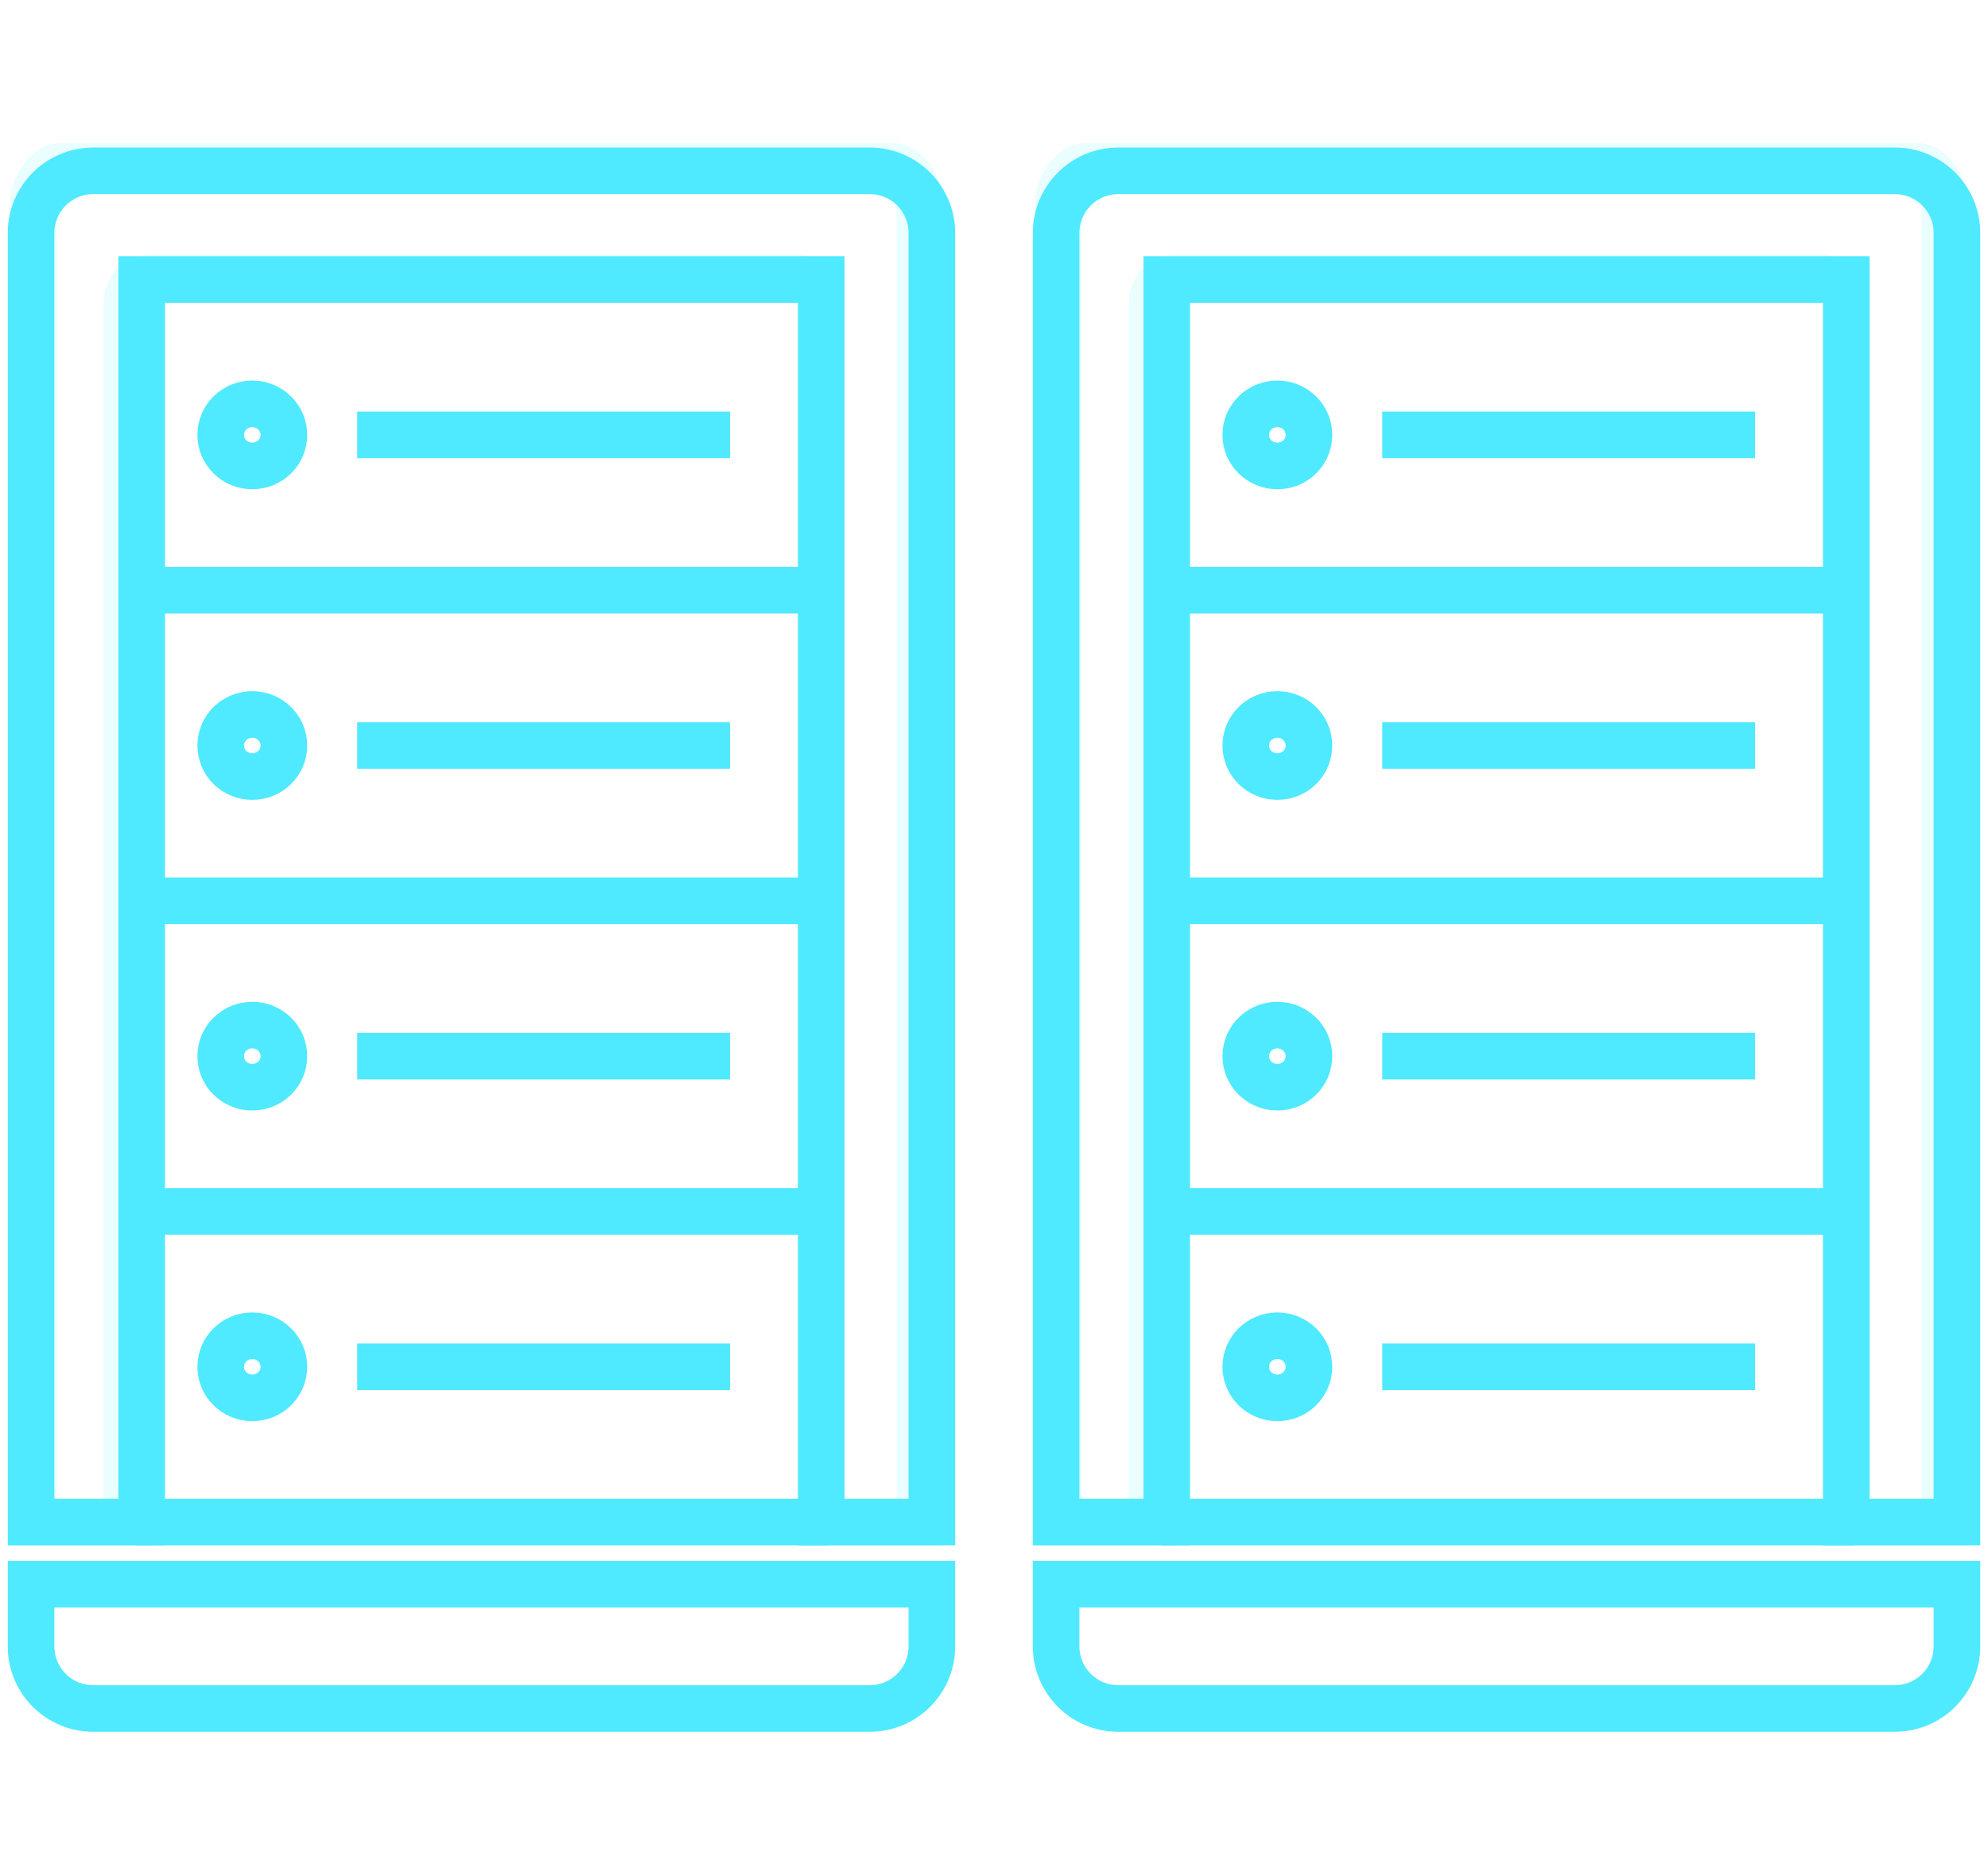 <svg xmlns="http://www.w3.org/2000/svg" width="64" height="60" viewBox="0 0 64 60" fill="none"><path d="M29.612 6.522V49.023H26.422V9.784C26.422 9.315 26.058 8.934 25.611 8.934H4.892C4.445 8.934 4.082 9.315 4.082 9.784V49.023H1.073V6.522C1.073 6.053 1.49 5.357 1.937 5.357H28.747C29.195 5.357 29.612 6.053 29.612 6.522Z" stroke="#4FEAFF" stroke-opacity="0.12" stroke-width="1.5"></path><path d="M9.14 14C9.14 14.554 8.686 15 8.123 15C7.559 15 7.105 14.554 7.105 14C7.105 13.446 7.562 13 8.123 13C8.683 13 9.14 13.449 9.14 14Z" stroke="#4FEAFF" stroke-width="1.5"></path><path d="M9.14 24C9.14 24.554 8.686 25 8.123 25C7.559 25 7.105 24.554 7.105 24C7.105 23.446 7.562 23 8.123 23C8.683 23 9.14 23.449 9.14 24Z" stroke="#4FEAFF" stroke-width="1.5"></path><path d="M9.14 34C9.14 34.554 8.686 35 8.123 35C7.559 35 7.105 34.554 7.105 34C7.105 33.446 7.562 33 8.123 33C8.683 33 9.14 33.449 9.14 34Z" stroke="#4FEAFF" stroke-width="1.5"></path><path d="M9.14 44C9.14 44.554 8.686 45 8.123 45C7.559 45 7.105 44.554 7.105 44C7.105 43.446 7.562 43 8.123 43C8.683 43 9.14 43.449 9.14 44Z" stroke="#4FEAFF" stroke-width="1.5"></path><path d="M4.393 29H26.684" stroke="#4FEAFF" stroke-width="1.5"></path><path d="M4.393 19H26.684" stroke="#4FEAFF" stroke-width="1.5"></path><path d="M4.393 39H26.684" stroke="#4FEAFF" stroke-width="1.5"></path><path d="M4.393 49H26.684" stroke="#4FEAFF" stroke-width="1.5"></path><path d="M4.561 49H1V7.5C1 6.395 1.895 5.5 3 5.5H28C29.105 5.5 30 6.395 30 7.5V49H26.439V9H4.561V49Z" stroke="#4FEAFF" stroke-width="1.5"></path><path d="M11.5 14H23.5" stroke="#4FEAFF" stroke-width="1.5"></path><path d="M11.5 24H23.5" stroke="#4FEAFF" stroke-width="1.5"></path><path d="M11.5 34H23.5" stroke="#4FEAFF" stroke-width="1.5"></path><path d="M11.5 44H23.5" stroke="#4FEAFF" stroke-width="1.5"></path><path d="M1 51H30V53C30 54.105 29.105 55 28 55H3C1.895 55 1 54.105 1 53V51Z" stroke="#4FEAFF" stroke-width="1.5"></path><path d="M62.612 6.522V49.023H59.422V9.784C59.422 9.315 59.058 8.934 58.611 8.934H37.892C37.445 8.934 37.082 9.315 37.082 9.784V49.023H34.073V6.522C34.073 6.053 34.49 5.357 34.938 5.357H61.747C62.195 5.357 62.612 6.053 62.612 6.522Z" stroke="#4FEAFF" stroke-opacity="0.12" stroke-width="1.5"></path><path d="M42.14 14C42.14 14.554 41.686 15 41.123 15C40.559 15 40.105 14.554 40.105 14C40.105 13.446 40.562 13 41.123 13C41.684 13 42.14 13.449 42.14 14Z" stroke="#4FEAFF" stroke-width="1.5"></path><path d="M42.14 24C42.14 24.554 41.686 25 41.123 25C40.559 25 40.105 24.554 40.105 24C40.105 23.446 40.562 23 41.123 23C41.684 23 42.14 23.449 42.14 24Z" stroke="#4FEAFF" stroke-width="1.5"></path><path d="M42.14 34C42.14 34.554 41.686 35 41.123 35C40.559 35 40.105 34.554 40.105 34C40.105 33.446 40.562 33 41.123 33C41.684 33 42.14 33.449 42.14 34Z" stroke="#4FEAFF" stroke-width="1.5"></path><path d="M42.14 44C42.14 44.554 41.686 45 41.123 45C40.559 45 40.105 44.554 40.105 44C40.105 43.446 40.562 43 41.123 43C41.684 43 42.14 43.449 42.14 44Z" stroke="#4FEAFF" stroke-width="1.5"></path><path d="M37.393 29H59.684" stroke="#4FEAFF" stroke-width="1.5"></path><path d="M37.393 19H59.684" stroke="#4FEAFF" stroke-width="1.5"></path><path d="M37.393 39H59.684" stroke="#4FEAFF" stroke-width="1.5"></path><path d="M37.393 49H59.684" stroke="#4FEAFF" stroke-width="1.5"></path><path d="M37.561 49H34V7.5C34 6.395 34.895 5.5 36 5.5H61C62.105 5.5 63 6.395 63 7.5V49H59.439V9H37.561V49Z" stroke="#4FEAFF" stroke-width="1.5"></path><path d="M44.5 14H56.5" stroke="#4FEAFF" stroke-width="1.5"></path><path d="M44.5 24H56.5" stroke="#4FEAFF" stroke-width="1.5"></path><path d="M44.5 34H56.5" stroke="#4FEAFF" stroke-width="1.5"></path><path d="M44.5 44H56.5" stroke="#4FEAFF" stroke-width="1.5"></path><path d="M34 51H63V53C63 54.105 62.105 55 61 55H36C34.895 55 34 54.105 34 53V51Z" stroke="#4FEAFF" stroke-width="1.5"></path></svg>